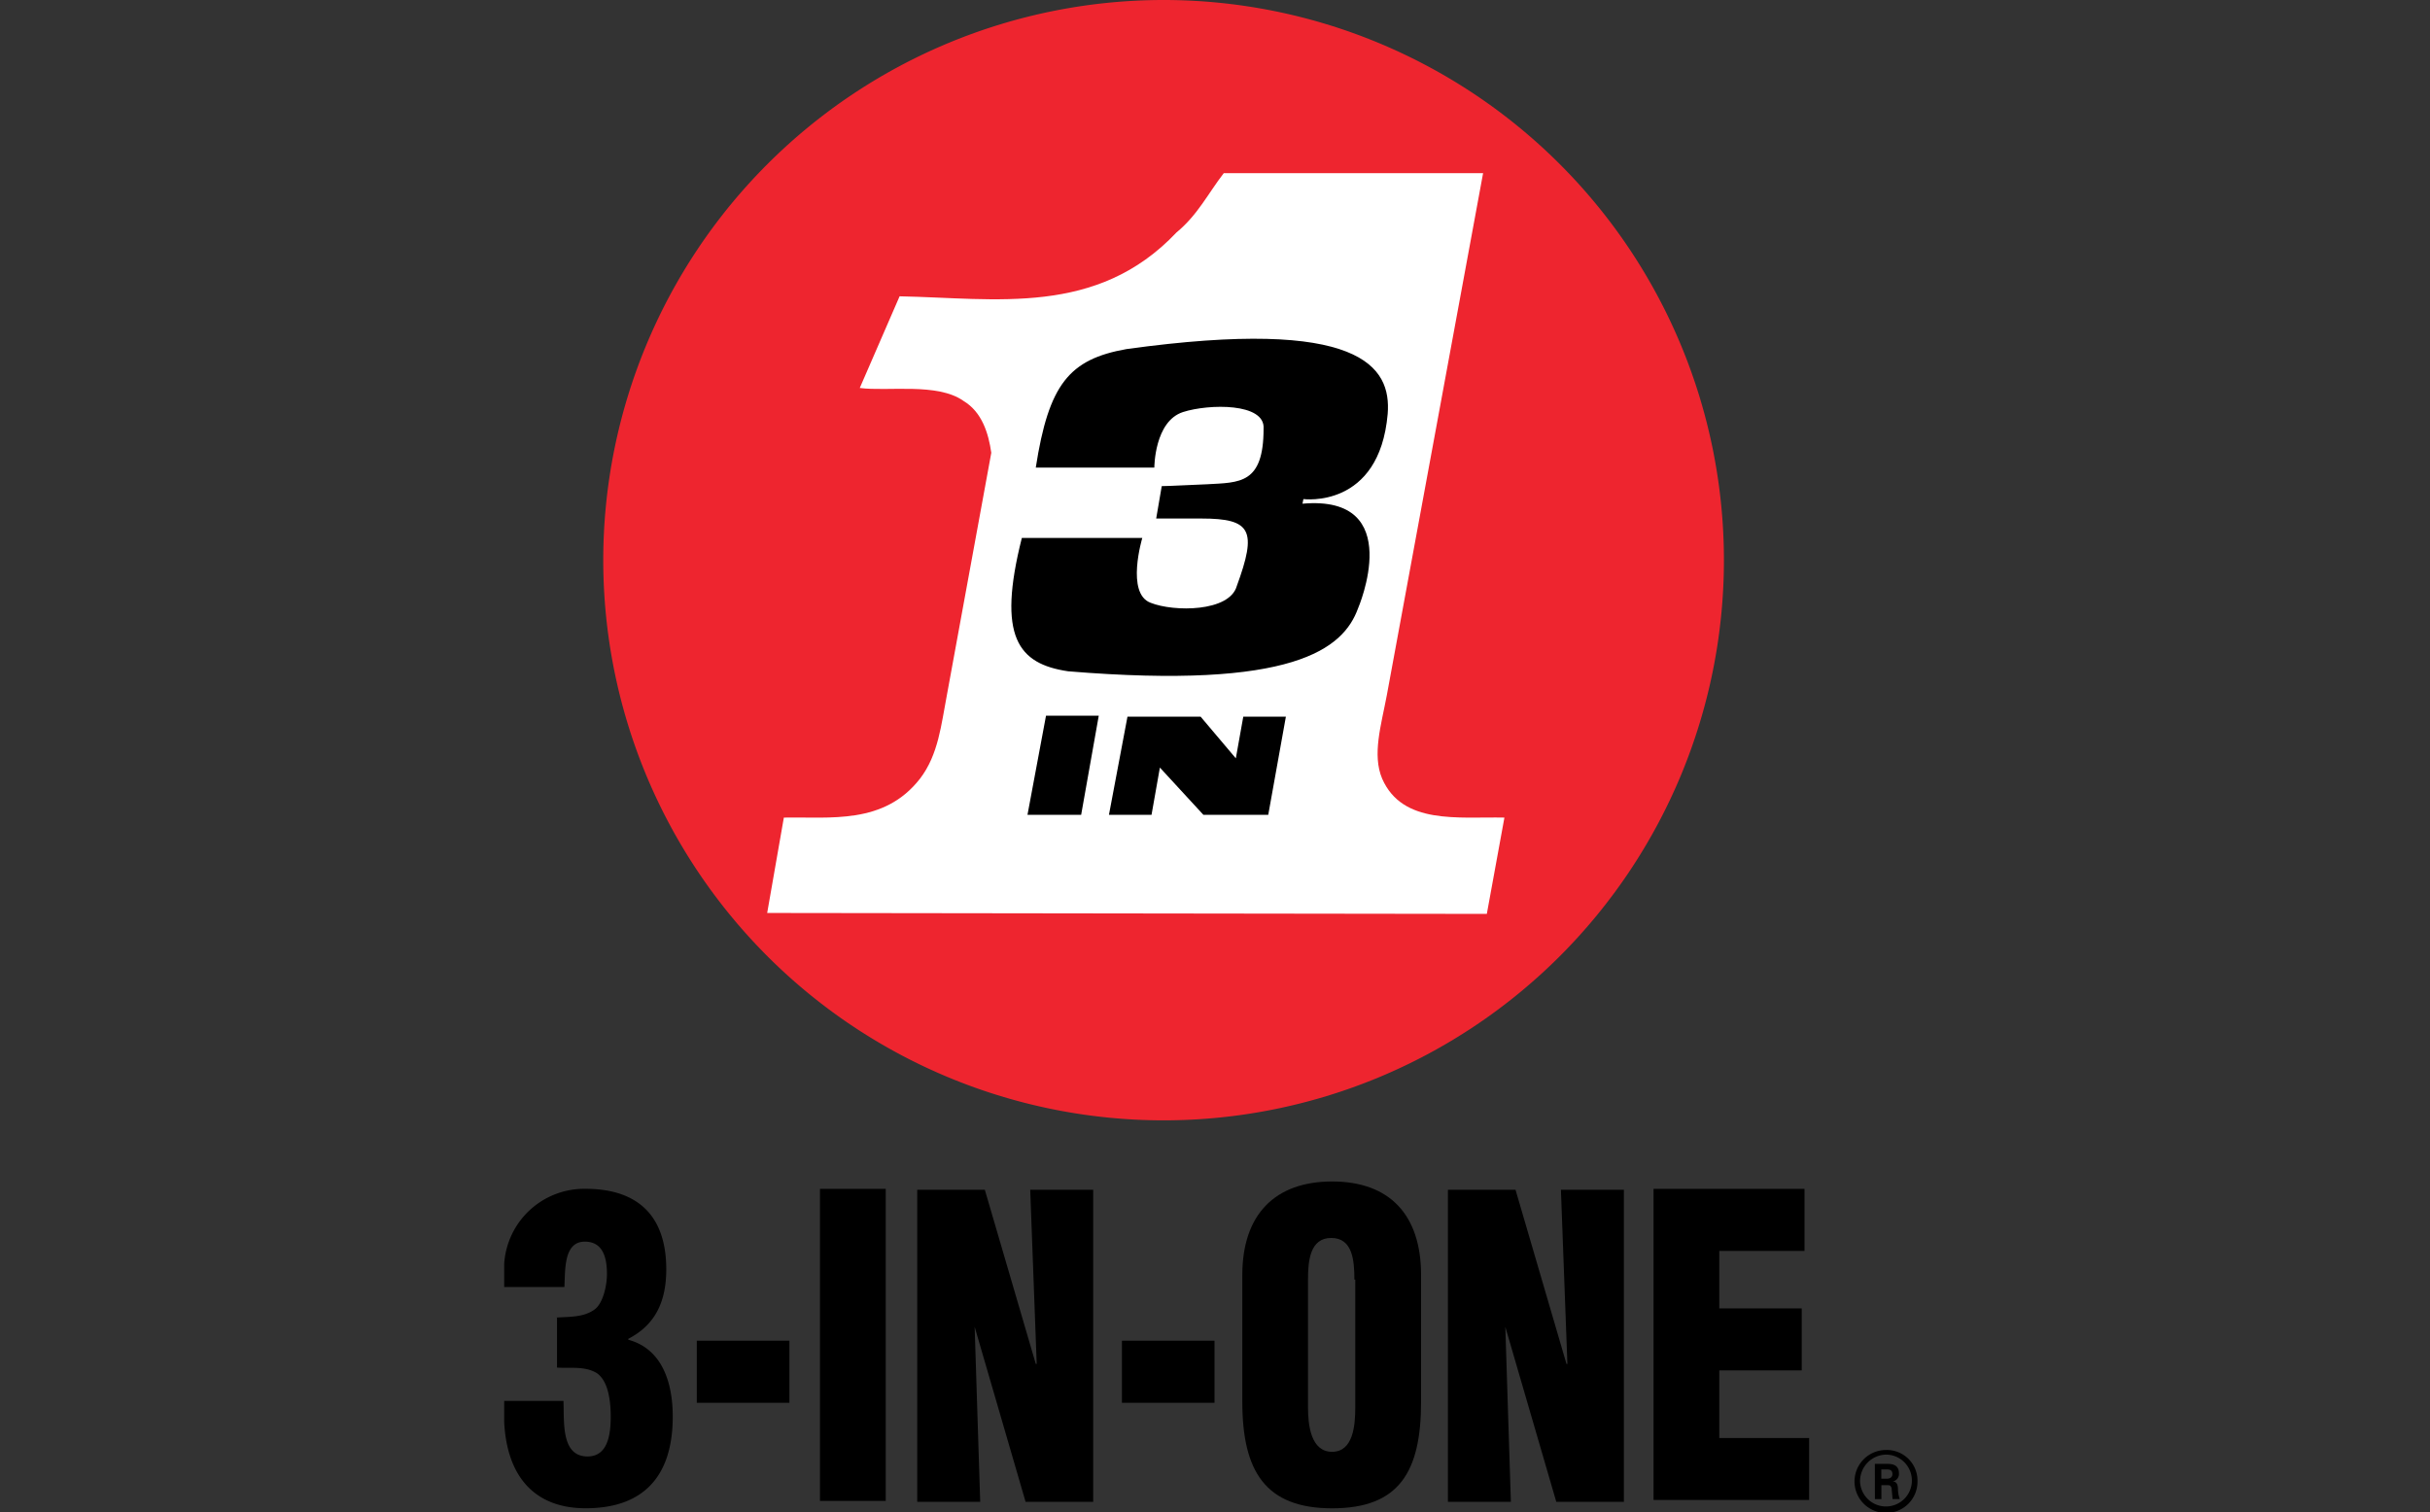 <svg xmlns="http://www.w3.org/2000/svg" xmlns:xlink="http://www.w3.org/1999/xlink" width="241" height="150" viewBox="0 0 241 150"><rect x="0" y="0" width="241" height="150" fill="#333333" stroke="none"/><defs><clipPath id="a"><rect width="140.171" height="150" transform="translate(-52.182 -55.875)" fill="none"/></clipPath><clipPath id="c"><rect width="241" height="150"/></clipPath></defs><g id="b" clip-path="url(#c)"><g transform="translate(102.182 55.875)" clip-path="url(#a)"><g transform="translate(-52.182 61.333)"><g transform="translate(133.925 26.638)"><path d="M53.777,54.347a3.1,3.1,0,0,1-3.123,3.123,3.123,3.123,0,0,1,0-6.246A3.042,3.042,0,0,1,53.777,54.347Zm-5.7-.092a2.572,2.572,0,1,0,2.572-2.572A2.629,2.629,0,0,0,48.082,54.255Zm1.47-1.653h1.194c.367,0,1.194,0,1.194.919a.745.745,0,0,1-.643.827c.459,0,.551.367.551.827a2.718,2.718,0,0,0,.184.919H51.3c0-.184-.092-1.01-.092-1.1-.092-.184-.092-.276-.367-.276h-.643v1.378h-.643Zm.643,1.47h.551c.459,0,.551-.276.551-.459,0-.459-.367-.459-.551-.459h-.551Z" transform="translate(-47.531 -51.224)"/></g><g transform="translate(0 0.735)"><path d="M-47.038,44.706c1.286-.092,2.756,0,3.858-.827.827-.643,1.194-2.388,1.194-3.491,0-1.745-.459-3.215-2.2-3.215-2.113,0-1.929,2.848-2.021,4.5h-5.971v-2.3a7.953,7.953,0,0,1,8.083-7.44c4.776,0,7.991,2.3,7.991,7.991,0,3.215-1.1,5.511-3.766,6.889v.092c3.4.919,4.409,4.317,4.409,7.624,0,6.246-3.215,9.094-8.634,9.094-5.052,0-7.808-3.123-8.083-8.543V52.973H-46.3c.092,2.021-.276,5.511,2.388,5.511,2.021,0,2.3-2.2,2.3-3.95,0-1.378-.184-3.491-1.378-4.317-1.194-.735-2.756-.459-3.95-.551v-4.96Z" transform="translate(52.182 -31.938)"/></g><g transform="translate(19.106 15.799)"><path d="M-37.956,49.308V43.154h9.186v6.154Z" transform="translate(37.956 -43.154)"/></g><g transform="translate(31.323 0.735)"><path d="M-28.861,62.893V31.938h6.522V62.893Z" transform="translate(28.861 -31.938)"/></g><g transform="translate(40.968 0.827)"><path d="M-15.985,45.6h0l.551,17.361H-21.68V32.007h6.705l5.052,17.269h.092l-.643-17.269h6.246V62.962h-6.705Z" transform="translate(21.68 -32.007)"/></g><g transform="translate(61.268 15.799)"><path d="M-6.565,49.308V43.154H2.62v6.154Z" transform="translate(6.565 -43.154)"/></g><g transform="translate(73.209)"><path d="M20.053,53.253c0,6.981-2.2,10.563-8.818,10.563s-8.91-3.674-8.91-10.563V40.668c0-5.971,3.215-9.277,8.91-9.277s8.818,3.307,8.818,9.277ZM13.44,41.128c0-1.929-.184-4.133-2.3-4.133s-2.3,2.3-2.3,4.133V53.8c0,1.745.276,4.409,2.388,4.409s2.3-2.664,2.3-4.409V41.128Z" transform="translate(-2.325 -31.391)"/></g><g transform="translate(93.601 0.827)"><path d="M23.2,45.6h0l.551,17.361H17.508V32.007h6.705l5.052,17.269h.092l-.643-17.269H34.96V62.962H28.255Z" transform="translate(-17.508 -32.007)"/></g><g transform="translate(113.993 0.735)"><path d="M32.69,62.893V31.938H47.663v6.154H39.212v5.7h8.175v6.154H39.212v6.705h8.91V62.8H32.69Z" transform="translate(-32.69 -31.938)"/></g></g><g transform="translate(-42.353 -55.875)"><path d="M66.281-.3A55.588,55.588,0,0,0,10.709-55.875,55.588,55.588,0,0,0-44.864-.3,55.588,55.588,0,0,0,10.709,55.27,55.588,55.588,0,0,0,66.281-.3Z" transform="translate(44.864 55.875)" fill="#ee252f"/></g><g transform="translate(-26.095 -38.698)"><path d="M28.692,8.721c-.551,2.939-1.47,5.879-.459,8.267,2.021,4.593,7.532,3.766,12.125,3.858L38.613,30.4l-71.372-.092,1.653-9.461c4.593-.092,9.92.735,13.5-3.858,1.837-2.388,2.113-5.419,2.664-8.267l4.409-24.066c-.276-1.929-.919-4.042-2.756-5.144-2.572-1.837-7.532-.919-10.288-1.286l3.95-9.094c9.553.184,19.565,2.021,27.465-6.338,2.113-1.745,3.123-3.858,4.685-5.879h25.72Z" transform="translate(32.759 43.086)" fill="#fff"/></g><g transform="translate(-1.876 -22.27)"><path d="M-3.306-29.83c23.239-3.215,26.271,1.745,25.9,6.43-.827,9.461-8.359,8.451-8.359,8.451l-.092.459c10.38-.919,5.511,10.38,5.511,10.38-1.47,4.042-6.43,8.083-28.751,6.246-4.96-.735-7.073-3.4-4.593-13.227H-1.744S-3.4-5.58-.918-4.661c2.3.919,7.808.919,8.543-1.653,2.021-5.511,1.47-6.705-3.491-6.705h-4.5l.551-3.215s.735,0,4.5-.184c3.215-.184,5.6,0,5.6-5.511.184-2.572-5.419-2.48-7.991-1.653C-.55-22.665-.55-18.072-.55-18.072H-12.308c1.286-8.267,3.307-10.747,9-11.758" transform="translate(14.727 30.855)"/></g><g transform="translate(-0.283 15.13)"><path d="M-8.214,6.819l1.745-9.829H-11.7l-1.837,9.829Z" transform="translate(13.541 3.009)"/></g><g transform="translate(7.8 15.221)"><path d="M-3.3,6.8H-7.523l1.837-9.737H1.571L5.061,1.193,5.8-2.941h4.225L8.276,6.8H1.846L-2.471,2.111Z" transform="translate(7.523 2.941)"/></g></g></g></svg>